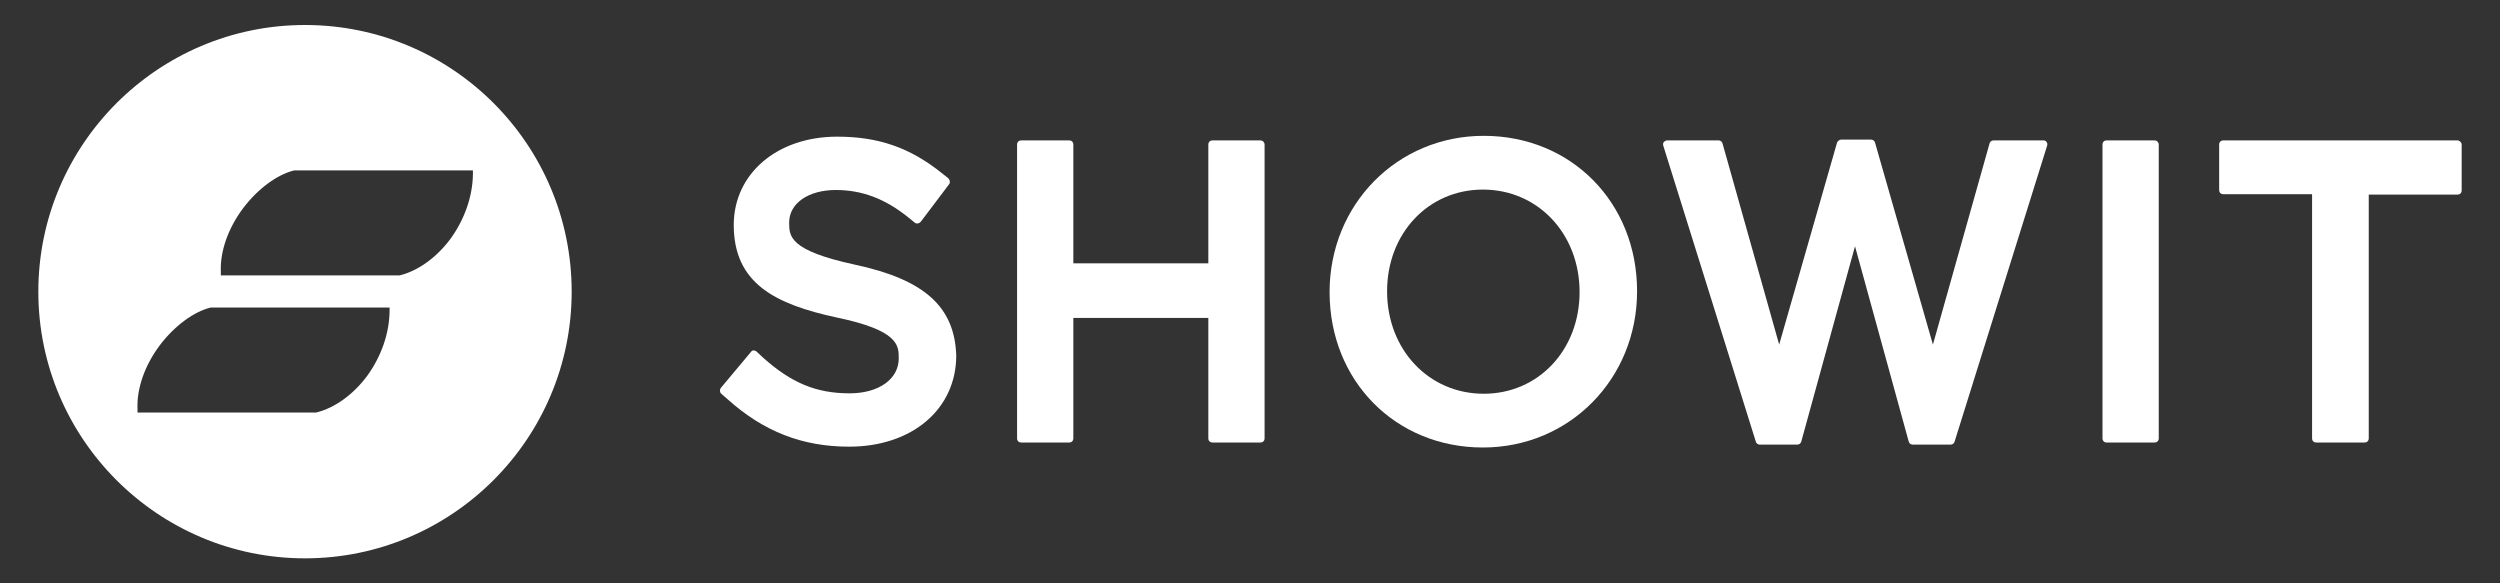<?xml version="1.0" encoding="utf-8"?>
<!-- Generator: Adobe Illustrator 21.0.2, SVG Export Plug-In . SVG Version: 6.00 Build 0)  -->
<svg version="1.1" xmlns="http://www.w3.org/2000/svg" xmlns:xlink="http://www.w3.org/1999/xlink" x="0px" y="0px"
	 viewBox="0 0 600 140" style="enable-background:new 0 0 600 140;" xml:space="preserve">
<rect x="0" y="0" width="600" height="140" fill="#333333" stroke="none"/>
<style type="text/css">
	.st0{fill:#FFFFFF;}
</style>
<g id="Wordmark">
	<path class="st0" d="M589.8,33.7h-56.2c-0.6,0-1,0.4-1,1v10.9c0,0.6,0.4,1,1,1h21.3v58.6c0,0.6,0.4,1,1,1h11.6c0.6,0,1-0.4,1-1
		V46.7h21.3c0.6,0,1-0.4,1-1V34.7C590.8,34.2,590.3,33.7,589.8,33.7z"/>
	<path class="st0" d="M517.1,33.7h-11.5c-0.6,0-1,0.4-1,1v70.5c0,0.6,0.4,1,1,1h11.5c0.6,0,1-0.4,1-1V34.7
		C518.1,34.2,517.7,33.7,517.1,33.7z"/>
	<path class="st0" d="M490.5,33.7h-12.1c-0.4,0-0.8,0.3-0.9,0.7l-13.6,48.3l-13.9-48.5c-0.1-0.4-0.5-0.7-1-0.7h-7.1
		c-0.4,0-0.8,0.3-1,0.7L427,82.7l-13.6-48.3c-0.1-0.4-0.5-0.7-0.9-0.7h-12.4c-0.3,0-0.6,0.2-0.8,0.4c-0.2,0.3-0.2,0.6-0.1,0.9
		l22.2,71c0.1,0.4,0.5,0.7,0.9,0.7h9.1c0.4,0,0.8-0.3,0.9-0.7l12.9-46.9l12.9,46.9c0.1,0.4,0.5,0.7,0.9,0.7h9.2
		c0.4,0,0.8-0.3,0.9-0.7l22.2-71c0.1-0.3,0.1-0.6-0.1-0.9C491.1,33.9,490.8,33.7,490.5,33.7z"/>
	<path class="st0" d="M356.1,32.6c-20.8,0-37,16.5-37,37.5c0,21.3,15.8,37.3,36.8,37.3c20.8,0,37-16.5,37-37.5
		C392.9,48.6,377.1,32.6,356.1,32.6z M356.1,94.5c-13.2,0-23.2-10.6-23.2-24.6c0-13.9,9.9-24.4,23-24.4c13.2,0,23.2,10.6,23.2,24.6
		C379.1,84,369.2,94.5,356.1,94.5z"/>
	<path class="st0" d="M302.5,33.7H291c-0.6,0-1,0.4-1,1v28.5h-32.4V34.7c0-0.6-0.4-1-1-1h-11.5c-0.6,0-1,0.4-1,1v70.5
		c0,0.6,0.4,1,1,1h11.5c0.6,0,1-0.4,1-1V76.3H290v28.9c0,0.6,0.4,1,1,1h11.5c0.6,0,1-0.4,1-1V34.7C303.5,34.2,303.1,33.7,302.5,33.7
		z"/>
	<path class="st0" d="M205.1,63.5C205.1,63.5,205.1,63.5,205.1,63.5c-15.7-3.4-15.7-6.8-15.7-10.1c0-4.6,4.6-7.8,11.2-7.8
		c6.3,0,11.8,2.1,17.3,6.5l1.6,1.3c0.2,0.2,0.5,0.3,0.8,0.2c0.3,0,0.5-0.2,0.7-0.4l6.8-9c0.3-0.4,0.2-1-0.2-1.4l-1.5-1.2
		c-7.7-6.2-15.3-8.8-25.2-8.8c-14.4,0-24.8,8.9-24.8,21.2c0,14,9.9,19,24.7,22.2c14.9,3.1,14.9,6.7,14.9,9.8c0,5-4.8,8.4-11.8,8.4
		c-8,0-14-2.5-20.8-8.6l-1.5-1.4c-0.2-0.2-0.5-0.3-0.7-0.3c-0.3,0-0.5,0.1-0.7,0.4l-7.2,8.6c-0.3,0.4-0.3,1,0.1,1.4l1.5,1.3
		c8.7,7.8,18,11.4,29.2,11.4c15.1,0,25.7-9,25.7-21.9C229.1,73.7,222,67.1,205.1,63.5z"/>
</g>
<g id="Icon">
	<path class="st0" d="M73.2,6c-35.3,0-64,28.7-64,64c0,35.3,28.7,64,64,64c35.3,0,64-28.7,64-64C137.2,34.7,108.6,6,73.2,6z
		 M93.5,74.8c-0.1,5.3-2,10.7-5.3,15.3c-3.3,4.5-7.8,7.8-12.3,8.9l-0.1,0H33l0-0.9c-0.2-4.8,1.7-10.4,5.4-15.3c3.5-4.6,8.1-8,12.2-9
		l0.1,0h42.8L93.5,74.8z M113.5,41.9c-0.1,5.3-2,10.7-5.3,15.3c-3.3,4.5-7.8,7.8-12.3,8.9l-0.1,0H53l0-0.9
		c-0.2-4.8,1.7-10.4,5.4-15.3c3.5-4.6,8.1-8,12.2-9l0.1,0h42.8L113.5,41.9z"/>
</g>
</svg>
